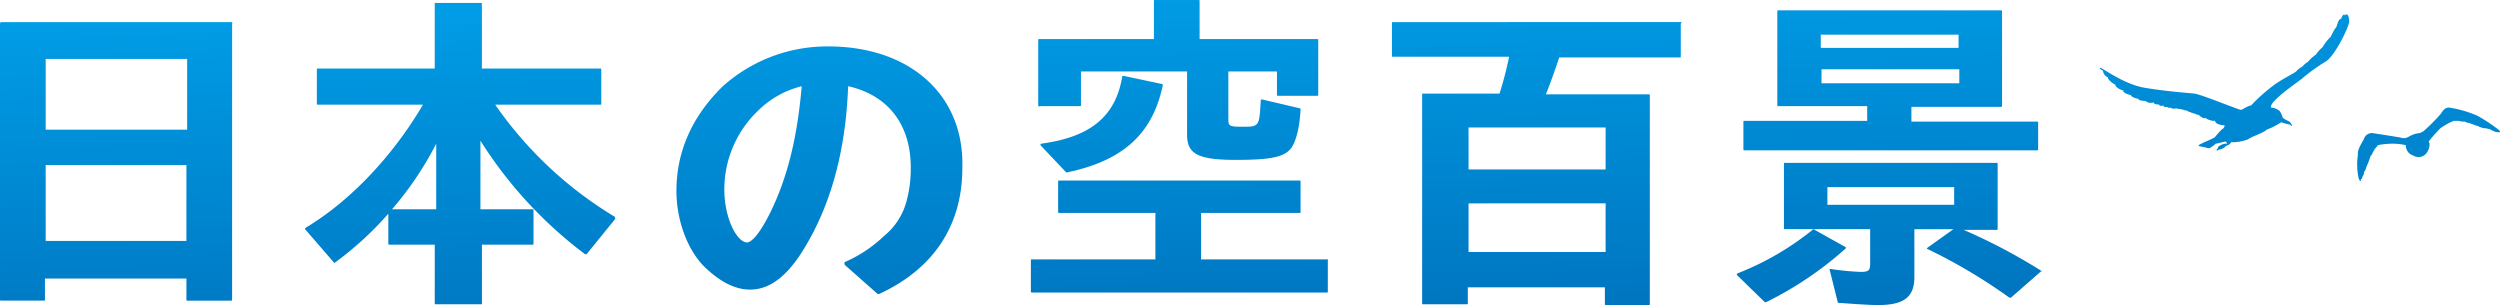 <svg xmlns="http://www.w3.org/2000/svg" xmlns:xlink="http://www.w3.org/1999/xlink" width="459.547" height="56.076" viewBox="0 0 459.547 56.076">
  <defs>
    <linearGradient id="linear-gradient" x1="0.063" y1="-1.036" x2="0.901" y2="2.167" gradientUnits="objectBoundingBox">
      <stop offset="0" stop-color="#bae2f8"/>
      <stop offset="0.3" stop-color="#009fe8"/>
      <stop offset="0.9" stop-color="#0055a1"/>
    </linearGradient>
  </defs>
  <path id="logo_sky" d="M42.666,4.063H.135A.473.473,0,0,0,0,4.334V55.127a.133.133,0,0,0,.135.135H8.127a.133.133,0,0,0,.135-.135V51.2H34.268v3.928a.133.133,0,0,0,.135.135h8.127a.133.133,0,0,0,.135-.135V4.334a.188.188,0,0,0,0-.271Zm-8.4,26.277V44.292H8.4V30.34ZM8.4,23.7V10.836H34.4v13H8.4ZM112.964,39.822A71.783,71.783,0,0,1,91.021,19.234H110.39a.133.133,0,0,0,.135-.135V12.732a.133.133,0,0,0-.135-.135H88.583V.677a.133.133,0,0,0-.135-.135h-8.4c-.135,0-.135,0-.135.135V12.6H58.378c-.135,0-.135,0-.135.135V19.1a.133.133,0,0,0,.135.135H77.747c-5.553,9.481-13.409,17.744-21.536,22.62l-.135.135v.135l5.282,6.1c0,.135.135.135.271,0a60.623,60.623,0,0,0,9.752-8.94v5.553a.133.133,0,0,0,.135.135h8.4V55.8a.133.133,0,0,0,.135.135h8.4a.133.133,0,0,0,.135-.135V44.969h9.346a.133.133,0,0,0,.135-.135V38.6a.133.133,0,0,0-.135-.135H88.312v-12.6A78.364,78.364,0,0,0,107.546,46.73h.271l5.282-6.5c0-.135,0-.135-.135-.406.135.135.135,0,0,0ZM80.185,26.412V38.467H72.058A60.535,60.535,0,0,0,80.185,26.412ZM213.6,15.441c.135,0,.135.135.135.271-1.9,8.94-7.314,13.816-17.608,15.983h-.135l-4.741-5.012v-.135l.135-.135c9.075-1.219,13.68-5.012,14.9-12.326a.133.133,0,0,1,.135-.135h.135l7.043,1.49Zm-22.755,3.928V7.314a.133.133,0,0,1,.135-.135h21.13V.135A.133.133,0,0,1,212.247,0h8.127a.133.133,0,0,1,.135.135V7.179h21.672a.133.133,0,0,1,.135.135V17.473a.133.133,0,0,1-.135.135h-7.314a.133.133,0,0,1-.135-.135V13.138h-8.94v8.669c0,1.354.135,1.49,2.574,1.49,3.115,0,3.115,0,3.386-4.876a.133.133,0,0,1,.135-.135h.135l6.908,1.625a.133.133,0,0,1,.135.135c-.135,3.251-.813,5.824-1.625,7.043-1.219,1.761-3.657,2.3-10.294,2.3-6.908,0-8.94-1.084-8.94-4.605V13.138H198.7v6.231a.133.133,0,0,1-.135.135h-7.314c-.271.135-.406,0-.406-.135Zm53.231,28.444v5.824a.133.133,0,0,1-.135.135H189.628a.133.133,0,0,1-.135-.135V47.813a.133.133,0,0,1,.135-.135h22.755V39.145H194.639a.133.133,0,0,1-.135-.135V33.32a.133.133,0,0,1,.135-.135h44.292a.133.133,0,0,1,.135.135v5.689a.133.133,0,0,1-.135.135h-18.15v8.533h23.162c.135-.135.135,0,.135.135Zm64.88-43.75H256a.133.133,0,0,0-.135.135v6.1a.133.133,0,0,0,.135.135h21.4a63.281,63.281,0,0,1-1.761,6.772H261.551a.133.133,0,0,0-.135.135V55.8a.133.133,0,0,0,.135.135h8.127a.133.133,0,0,0,.135-.135v-2.98h25.193V55.94a.133.133,0,0,0,.135.135h7.991a.133.133,0,0,0,.135-.135V17.473a.133.133,0,0,0-.135-.135H284.171c.948-2.438,1.49-3.928,2.438-6.772h22.214a.133.133,0,0,0,.135-.135v-6.1C309.228,4.2,309.093,4.063,308.958,4.063Zm-13.816,33.32v8.94H269.948v-8.94Zm-25.193-6.231V23.433h25.193v7.721Zm50.658-3.522h53.908a.133.133,0,0,0,.135-.135V22.484a.133.133,0,0,0-.135-.135H351.353V19.64h16.525a.133.133,0,0,0,.135-.135V2.032a.133.133,0,0,0-.135-.135H326.837a.133.133,0,0,0-.135.135V19.369a.133.133,0,0,0,.135.135h16.389v2.709h-22.62a.133.133,0,0,0-.135.135v5.012c0,.135,0,.271.135.271Zm39.551-14.9v2.574H334.828V12.732ZM334.693,8.669v-2.3h25.329V8.8H334.693Zm40.635,41.176A105.727,105.727,0,0,0,360.97,42.26h6.1a.133.133,0,0,0,.135-.135V30.07a.133.133,0,0,0-.135-.135H328.056a.133.133,0,0,0-.135.135V41.989a.133.133,0,0,0,.135.135h5.282a52.11,52.11,0,0,1-13.951,8.127l-.135.135v.135l5.147,5.012h.271A64.693,64.693,0,0,0,339.3,45.646v-.135a.133.133,0,0,0-.135-.135l-5.824-3.251h10.43V48.49c0,1.219-.271,1.49-1.761,1.49a50.5,50.5,0,0,1-5.553-.542h-.135v.135l1.49,5.96a.133.133,0,0,0,.135.135c2.032.135,5.282.406,7.314.406,4.741,0,6.637-1.49,6.637-5.147v-8.8h7.179l-4.741,3.386-.135.135a.133.133,0,0,0,.135.135,100.152,100.152,0,0,1,15.035,8.94h.271l5.418-4.741s.135-.135,0-.135c.271.135.271,0,.271,0ZM359.209,34.4v3.251h-23.3V34.4h23.3ZM152.244,8.533a28.783,28.783,0,0,0-19.369,7.314c-5.689,5.553-8.533,12.055-8.533,19.234,0,5.418,2.032,10.971,5.282,14.087,2.844,2.709,5.553,4.063,8.262,4.063,3.793,0,7.179-2.709,10.43-8.4,4.605-7.856,7.179-17.608,7.585-28.986,7.314,1.625,11.513,7.043,11.513,14.9a22.7,22.7,0,0,1-.813,6.366,12.22,12.22,0,0,1-4.063,6.231,24.685,24.685,0,0,1-7.043,4.741.291.291,0,0,0-.271.271.5.5,0,0,0,.135.406l5.824,5.147c.135.135.135.135.271.135h.135c10.023-4.605,15.306-12.6,15.306-23.162.406-13.409-9.617-22.349-24.652-22.349Zm-4.876,7.314c-.813,9.481-2.574,16.389-5.418,22.484-2.709,5.689-4.2,6.231-4.605,6.231-1.9,0-4.2-4.47-4.2-9.752a20,20,0,0,1,6.231-14.493A17.3,17.3,0,0,1,147.368,15.847Zm238.66-3.386c.271-.135,4.2,2.98,8.127,3.657s7.991.948,9.21,1.084,8.127,2.98,8.533,2.98.813-.542,1.9-.813a31.947,31.947,0,0,1,4.47-3.928c1.354-.948,3.522-2.032,3.793-2.3a4.218,4.218,0,0,1,1.219-.948,3.018,3.018,0,0,1,.948-.813,7.41,7.41,0,0,1,1.49-1.354,6.618,6.618,0,0,1,1.219-1.354,7.694,7.694,0,0,1,1.49-1.9,10.187,10.187,0,0,1,1.084-1.9s.406-1.625.813-1.354c.271-.948.677-.948.677-.677.542-.542.813.135.813,1.219-.135,1.084-2.574,6.1-4.2,7.179a36.391,36.391,0,0,0-4.2,2.98c-.271.406-6.366,4.334-5.96,5.553a2.588,2.588,0,0,1,1.625.677,4.166,4.166,0,0,1,.542,1.219,7.808,7.808,0,0,0,1.219.677c.271.271.542.677.406.813s-.135-.271-.406-.271a10.987,10.987,0,0,1-1.49-.406s-.677.406-.948.542a10.213,10.213,0,0,1-1.761.813c-.406.542-2.98,1.354-3.386,1.761a7.947,7.947,0,0,1-3.115.542c-.406.677-.948.542-1.084.813s-.948.542-1.084.542-.542.271-.542.135.271-.406.271-.406a.481.481,0,0,1,.271-.406,2.586,2.586,0,0,1,1.084-.406c.271,0,.406,0,.271-.135,0-.135-.271-.271-.271-.271s-1.625.406-1.761.406c-.135.135-1.084.948-1.354.813a1.4,1.4,0,0,1-.542-.135,2.755,2.755,0,0,1-.677-.135c-.135,0-.813-.135-.542-.271.271-.271,2.709-1.219,2.98-1.49a13.492,13.492,0,0,1,1.354-1.49c.406-.135.406-.677.406-.677s-1.625,0-1.761-.813a2.344,2.344,0,0,1-.948-.135,2.094,2.094,0,0,1-.813-.406c-.406.271-1.219-.542-1.219-.542a2.729,2.729,0,0,1-.813-.271,2.729,2.729,0,0,1-.813-.271.946.946,0,0,1-.542-.271s-.542,0-.542-.135a.792.792,0,0,1-.542-.135s-.677,0-.813-.135c-.542.135-1.084,0-1.084-.135-.542.135-.677-.135-.677-.135s-.948.135-.542-.271c-.813.271-1.084-.135-.813-.135.135,0-1.219,0-1.084-.406-1.084.271-1.49-.271-1.49-.271s-1.354,0-1.354-.406c-1.084-.135-1.49-.677-1.354-.677-.948-.135-1.625-.677-1.354-.813-1.084-.271-1.625-.948-1.49-1.084-.677-.271-1.625-1.219-1.354-1.354A1.422,1.422,0,0,1,386.569,13s-.813-.406-.542-.542Zm73.413,11.513a29.993,29.993,0,0,0-4.063-2.709,21.515,21.515,0,0,0-5.147-1.49c-.948,0-1.219.677-1.625,1.219a33.668,33.668,0,0,1-3.115,3.115c-.813.542-1.084.271-2.032.677-.677.271-1.219.813-2.032.542-.542-.135-4.063-.677-5.012-.813a1.541,1.541,0,0,0-1.9,1.084c-.542.948-1.219,2.032-1.084,2.844a12,12,0,0,0,.135,4.334c.406.948.406.406.406.135.271,0,.271-.406.271-.406s.406-.542.271-.813a2.094,2.094,0,0,0,.406-.813,6.374,6.374,0,0,0,.271-.677,3.476,3.476,0,0,0,.271-.677,5.326,5.326,0,0,0,.271-.813s.406-.406.406-.677a4.344,4.344,0,0,0,.406-.677s.542-.542.542-.677a15,15,0,0,1,2.574-.271,11.429,11.429,0,0,1,2.574.271,1.929,1.929,0,0,0,1.354,1.9,1.823,1.823,0,0,0,2.3-.271c.542-.542.948-1.761.542-2.3a28.362,28.362,0,0,1,2.167-2.438,11.879,11.879,0,0,1,2.438-1.354h.948a3.366,3.366,0,0,0,1.084.135,2.808,2.808,0,0,0,.813.271c.135,0,.677.271.813.271a2.808,2.808,0,0,0,.813.271,1.43,1.43,0,0,0,.677.271c.135.135.542.135.677.135s.542.135.677.135a1.985,1.985,0,0,1,.542.271c.135,0,.813.406.813.271.542.135.813.135.542-.271Z" fill="url(#linear-gradient)"/>
</svg>
